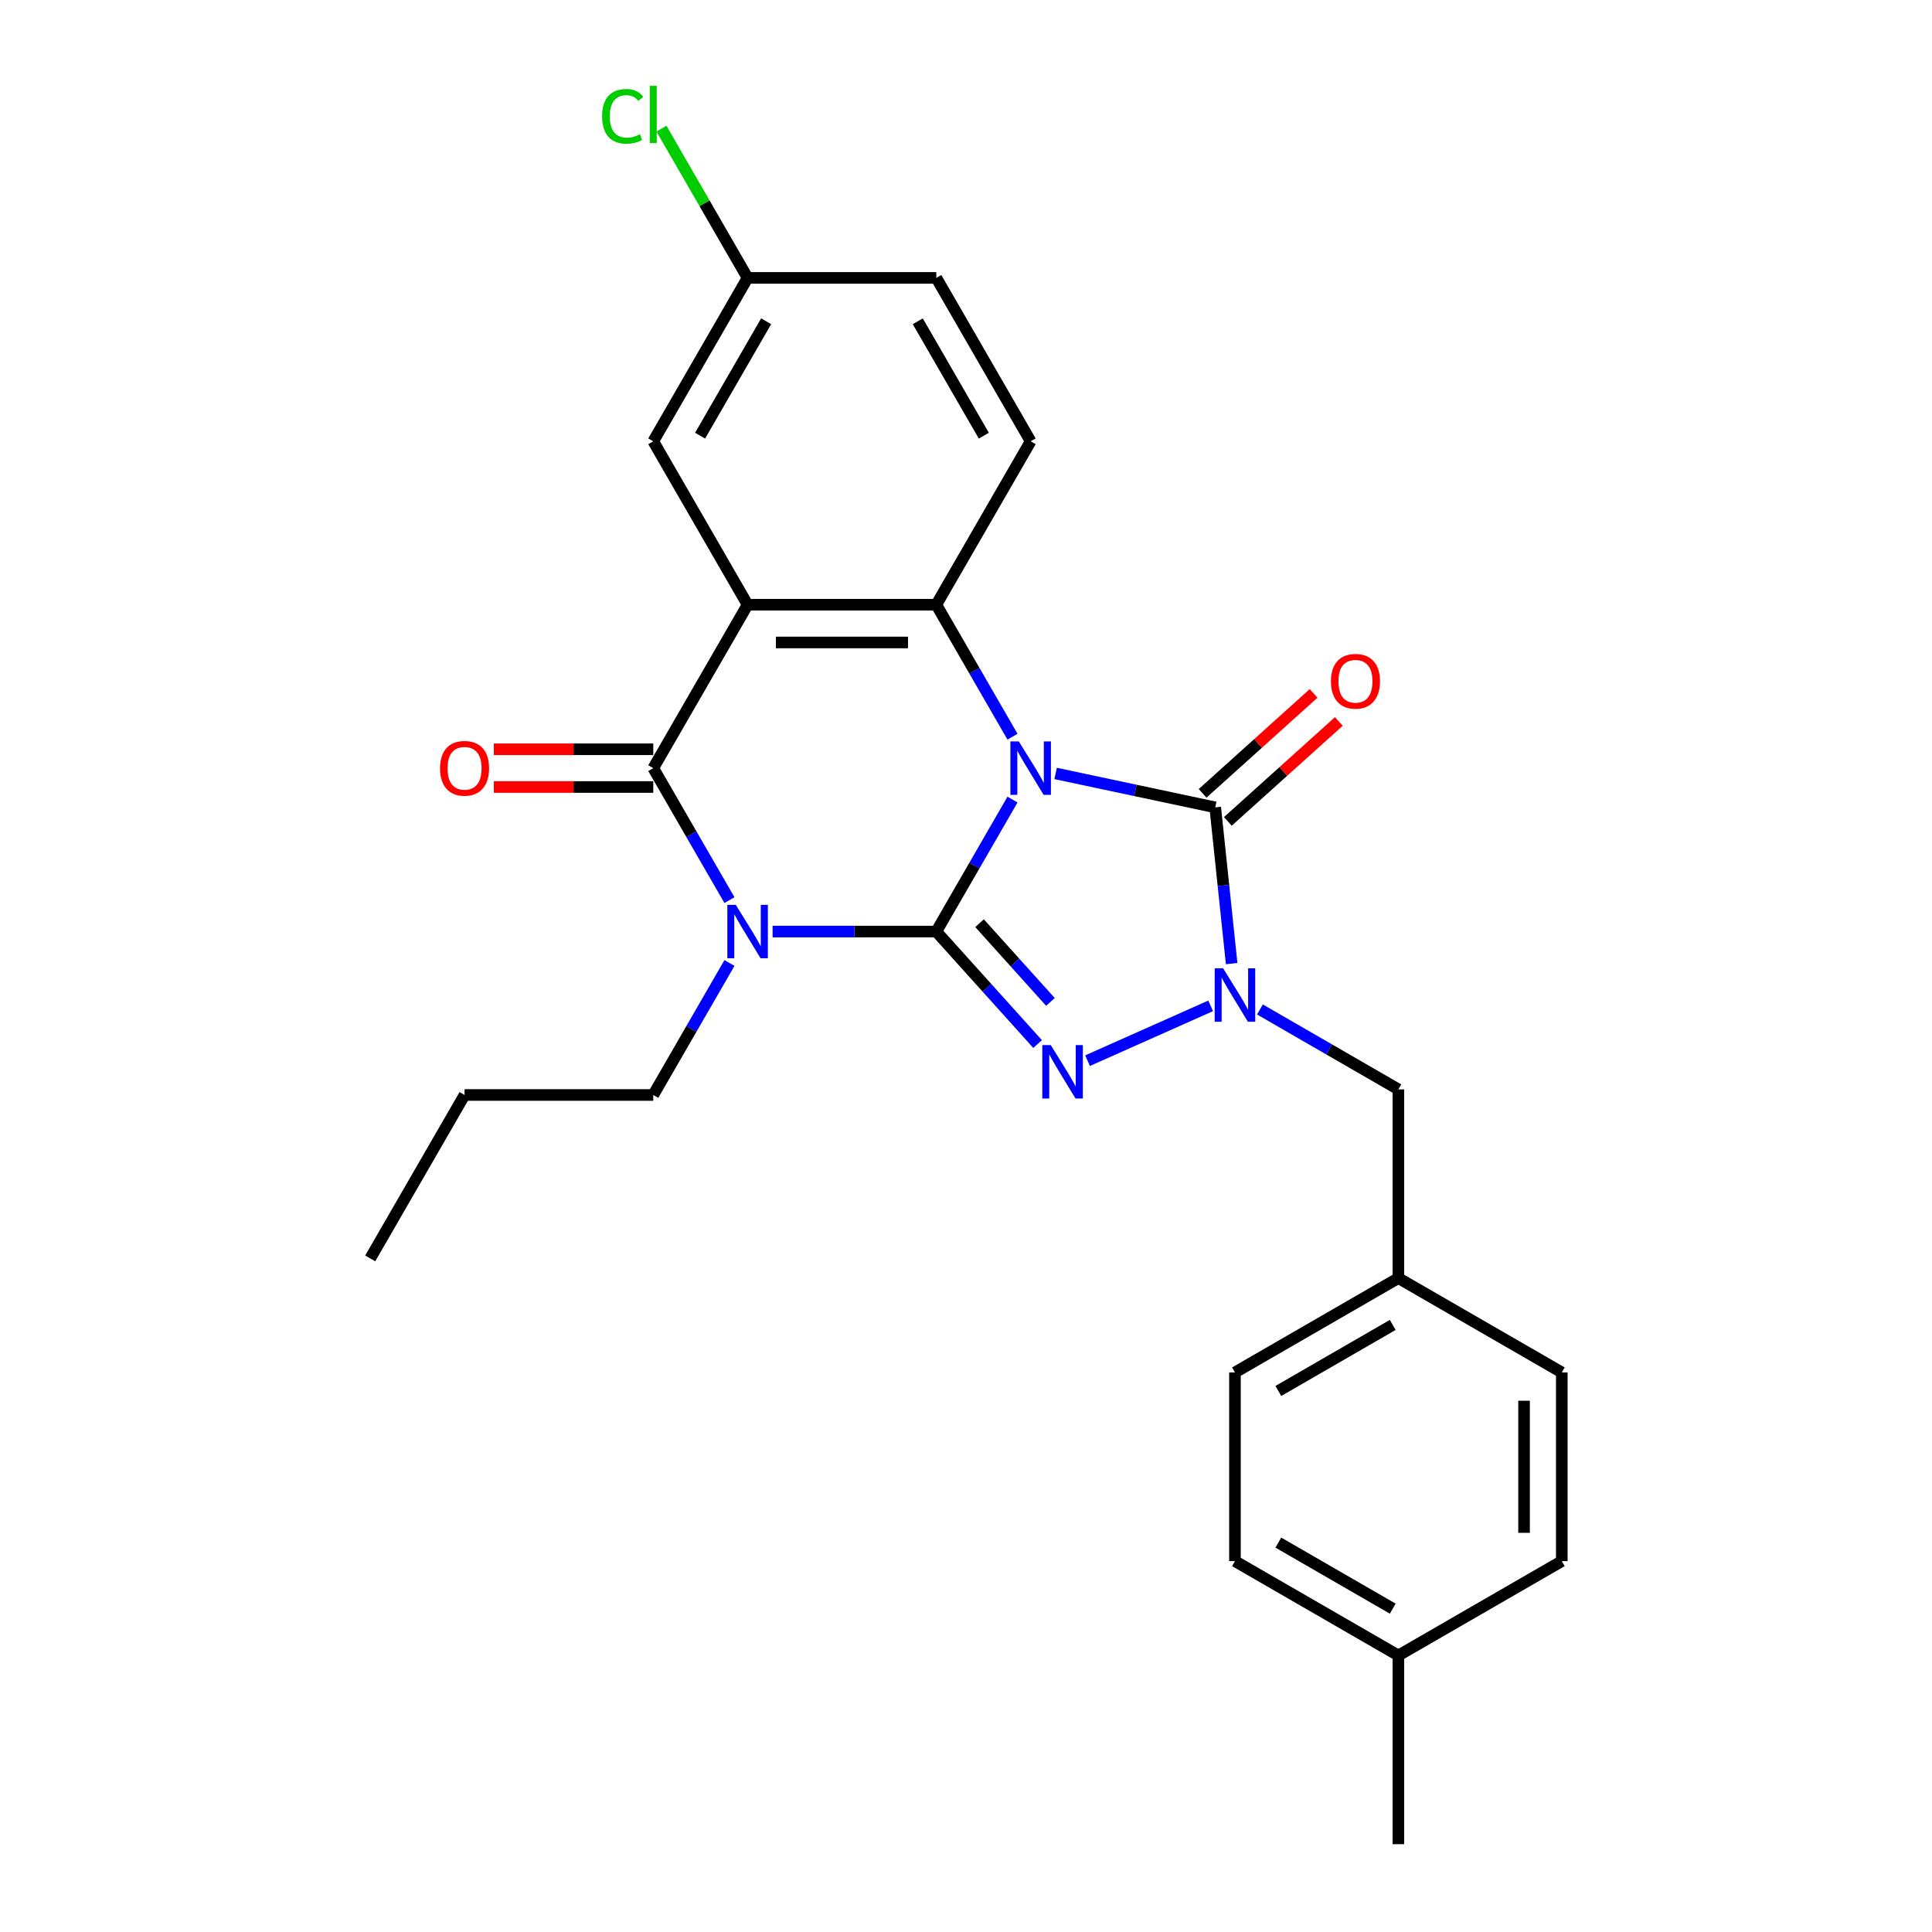 <?xml version='1.0' encoding='iso-8859-1'?>
<svg version='1.1' baseProfile='full'
              xmlns='http://www.w3.org/2000/svg'
                      xmlns:rdkit='http://www.rdkit.org/xml'
                      xmlns:xlink='http://www.w3.org/1999/xlink'
                  xml:space='preserve'
width='1000px' height='1000px' viewBox='0 0 1000 1000'>
<!-- END OF HEADER -->
<rect style='opacity:1.0;fill:#FFFFFF;stroke:none' width='1000' height='1000' x='0' y='0'> </rect>
<path class='bond-0' d='M 524.071,413.861 L 504.351,448.018' style='fill:none;fill-rule:evenodd;stroke:#0000FF;stroke-width:6px;stroke-linecap:butt;stroke-linejoin:miter;stroke-opacity:1' />
<path class='bond-0' d='M 504.351,448.018 L 484.63,482.174' style='fill:none;fill-rule:evenodd;stroke:#000000;stroke-width:6px;stroke-linecap:butt;stroke-linejoin:miter;stroke-opacity:1' />
<path class='bond-3' d='M 546.397,400.338 L 587.699,409.117' style='fill:none;fill-rule:evenodd;stroke:#0000FF;stroke-width:6px;stroke-linecap:butt;stroke-linejoin:miter;stroke-opacity:1' />
<path class='bond-3' d='M 587.699,409.117 L 629.001,417.896' style='fill:none;fill-rule:evenodd;stroke:#000000;stroke-width:6px;stroke-linecap:butt;stroke-linejoin:miter;stroke-opacity:1' />
<path class='bond-7' d='M 524.071,381.318 L 504.351,347.161' style='fill:none;fill-rule:evenodd;stroke:#0000FF;stroke-width:6px;stroke-linecap:butt;stroke-linejoin:miter;stroke-opacity:1' />
<path class='bond-7' d='M 504.351,347.161 L 484.63,313.005' style='fill:none;fill-rule:evenodd;stroke:#000000;stroke-width:6px;stroke-linecap:butt;stroke-linejoin:miter;stroke-opacity:1' />
<path class='bond-1' d='M 484.63,482.174 L 442.261,482.174' style='fill:none;fill-rule:evenodd;stroke:#000000;stroke-width:6px;stroke-linecap:butt;stroke-linejoin:miter;stroke-opacity:1' />
<path class='bond-1' d='M 442.261,482.174 L 399.892,482.174' style='fill:none;fill-rule:evenodd;stroke:#0000FF;stroke-width:6px;stroke-linecap:butt;stroke-linejoin:miter;stroke-opacity:1' />
<path class='bond-2' d='M 484.63,482.174 L 510.842,511.285' style='fill:none;fill-rule:evenodd;stroke:#000000;stroke-width:6px;stroke-linecap:butt;stroke-linejoin:miter;stroke-opacity:1' />
<path class='bond-2' d='M 510.842,511.285 L 537.053,540.395' style='fill:none;fill-rule:evenodd;stroke:#0000FF;stroke-width:6px;stroke-linecap:butt;stroke-linejoin:miter;stroke-opacity:1' />
<path class='bond-2' d='M 507.01,477.837 L 525.358,498.214' style='fill:none;fill-rule:evenodd;stroke:#000000;stroke-width:6px;stroke-linecap:butt;stroke-linejoin:miter;stroke-opacity:1' />
<path class='bond-2' d='M 525.358,498.214 L 543.706,518.591' style='fill:none;fill-rule:evenodd;stroke:#0000FF;stroke-width:6px;stroke-linecap:butt;stroke-linejoin:miter;stroke-opacity:1' />
<path class='bond-13' d='M 377.566,498.446 L 357.846,532.602' style='fill:none;fill-rule:evenodd;stroke:#0000FF;stroke-width:6px;stroke-linecap:butt;stroke-linejoin:miter;stroke-opacity:1' />
<path class='bond-13' d='M 357.846,532.602 L 338.126,566.759' style='fill:none;fill-rule:evenodd;stroke:#000000;stroke-width:6px;stroke-linecap:butt;stroke-linejoin:miter;stroke-opacity:1' />
<path class='bond-27' d='M 377.566,465.902 L 357.846,431.746' style='fill:none;fill-rule:evenodd;stroke:#0000FF;stroke-width:6px;stroke-linecap:butt;stroke-linejoin:miter;stroke-opacity:1' />
<path class='bond-27' d='M 357.846,431.746 L 338.126,397.59' style='fill:none;fill-rule:evenodd;stroke:#000000;stroke-width:6px;stroke-linecap:butt;stroke-linejoin:miter;stroke-opacity:1' />
<path class='bond-26' d='M 562.916,549 L 626.632,520.631' style='fill:none;fill-rule:evenodd;stroke:#0000FF;stroke-width:6px;stroke-linecap:butt;stroke-linejoin:miter;stroke-opacity:1' />
<path class='bond-4' d='M 629.001,417.896 L 633.25,458.328' style='fill:none;fill-rule:evenodd;stroke:#000000;stroke-width:6px;stroke-linecap:butt;stroke-linejoin:miter;stroke-opacity:1' />
<path class='bond-4' d='M 633.25,458.328 L 637.5,498.759' style='fill:none;fill-rule:evenodd;stroke:#0000FF;stroke-width:6px;stroke-linecap:butt;stroke-linejoin:miter;stroke-opacity:1' />
<path class='bond-11' d='M 635.536,425.155 L 664.258,399.293' style='fill:none;fill-rule:evenodd;stroke:#000000;stroke-width:6px;stroke-linecap:butt;stroke-linejoin:miter;stroke-opacity:1' />
<path class='bond-11' d='M 664.258,399.293 L 692.98,373.432' style='fill:none;fill-rule:evenodd;stroke:#FF0000;stroke-width:6px;stroke-linecap:butt;stroke-linejoin:miter;stroke-opacity:1' />
<path class='bond-11' d='M 622.465,410.638 L 651.187,384.777' style='fill:none;fill-rule:evenodd;stroke:#000000;stroke-width:6px;stroke-linecap:butt;stroke-linejoin:miter;stroke-opacity:1' />
<path class='bond-11' d='M 651.187,384.777 L 679.909,358.915' style='fill:none;fill-rule:evenodd;stroke:#FF0000;stroke-width:6px;stroke-linecap:butt;stroke-linejoin:miter;stroke-opacity:1' />
<path class='bond-10' d='M 652.142,522.497 L 687.968,543.182' style='fill:none;fill-rule:evenodd;stroke:#0000FF;stroke-width:6px;stroke-linecap:butt;stroke-linejoin:miter;stroke-opacity:1' />
<path class='bond-10' d='M 687.968,543.182 L 723.795,563.866' style='fill:none;fill-rule:evenodd;stroke:#000000;stroke-width:6px;stroke-linecap:butt;stroke-linejoin:miter;stroke-opacity:1' />
<path class='bond-5' d='M 386.96,313.005 L 484.63,313.005' style='fill:none;fill-rule:evenodd;stroke:#000000;stroke-width:6px;stroke-linecap:butt;stroke-linejoin:miter;stroke-opacity:1' />
<path class='bond-5' d='M 401.611,332.539 L 469.98,332.539' style='fill:none;fill-rule:evenodd;stroke:#000000;stroke-width:6px;stroke-linecap:butt;stroke-linejoin:miter;stroke-opacity:1' />
<path class='bond-6' d='M 386.96,313.005 L 338.126,397.59' style='fill:none;fill-rule:evenodd;stroke:#000000;stroke-width:6px;stroke-linecap:butt;stroke-linejoin:miter;stroke-opacity:1' />
<path class='bond-9' d='M 386.96,313.005 L 338.126,228.421' style='fill:none;fill-rule:evenodd;stroke:#000000;stroke-width:6px;stroke-linecap:butt;stroke-linejoin:miter;stroke-opacity:1' />
<path class='bond-12' d='M 338.126,387.823 L 296.86,387.823' style='fill:none;fill-rule:evenodd;stroke:#000000;stroke-width:6px;stroke-linecap:butt;stroke-linejoin:miter;stroke-opacity:1' />
<path class='bond-12' d='M 296.86,387.823 L 255.595,387.823' style='fill:none;fill-rule:evenodd;stroke:#FF0000;stroke-width:6px;stroke-linecap:butt;stroke-linejoin:miter;stroke-opacity:1' />
<path class='bond-12' d='M 338.126,407.357 L 296.86,407.357' style='fill:none;fill-rule:evenodd;stroke:#000000;stroke-width:6px;stroke-linecap:butt;stroke-linejoin:miter;stroke-opacity:1' />
<path class='bond-12' d='M 296.86,407.357 L 255.595,407.357' style='fill:none;fill-rule:evenodd;stroke:#FF0000;stroke-width:6px;stroke-linecap:butt;stroke-linejoin:miter;stroke-opacity:1' />
<path class='bond-8' d='M 484.63,313.005 L 533.465,228.421' style='fill:none;fill-rule:evenodd;stroke:#000000;stroke-width:6px;stroke-linecap:butt;stroke-linejoin:miter;stroke-opacity:1' />
<path class='bond-16' d='M 533.465,228.421 L 484.63,143.836' style='fill:none;fill-rule:evenodd;stroke:#000000;stroke-width:6px;stroke-linecap:butt;stroke-linejoin:miter;stroke-opacity:1' />
<path class='bond-16' d='M 509.223,225.5 L 475.039,166.291' style='fill:none;fill-rule:evenodd;stroke:#000000;stroke-width:6px;stroke-linecap:butt;stroke-linejoin:miter;stroke-opacity:1' />
<path class='bond-28' d='M 338.126,228.421 L 386.96,143.836' style='fill:none;fill-rule:evenodd;stroke:#000000;stroke-width:6px;stroke-linecap:butt;stroke-linejoin:miter;stroke-opacity:1' />
<path class='bond-28' d='M 362.368,225.5 L 396.552,166.291' style='fill:none;fill-rule:evenodd;stroke:#000000;stroke-width:6px;stroke-linecap:butt;stroke-linejoin:miter;stroke-opacity:1' />
<path class='bond-15' d='M 723.795,563.866 L 723.795,661.536' style='fill:none;fill-rule:evenodd;stroke:#000000;stroke-width:6px;stroke-linecap:butt;stroke-linejoin:miter;stroke-opacity:1' />
<path class='bond-24' d='M 338.126,566.759 L 240.456,566.759' style='fill:none;fill-rule:evenodd;stroke:#000000;stroke-width:6px;stroke-linecap:butt;stroke-linejoin:miter;stroke-opacity:1' />
<path class='bond-14' d='M 386.96,143.836 L 484.63,143.836' style='fill:none;fill-rule:evenodd;stroke:#000000;stroke-width:6px;stroke-linecap:butt;stroke-linejoin:miter;stroke-opacity:1' />
<path class='bond-17' d='M 386.96,143.836 L 364.662,105.215' style='fill:none;fill-rule:evenodd;stroke:#000000;stroke-width:6px;stroke-linecap:butt;stroke-linejoin:miter;stroke-opacity:1' />
<path class='bond-17' d='M 364.662,105.215 L 342.364,66.593' style='fill:none;fill-rule:evenodd;stroke:#00CC00;stroke-width:6px;stroke-linecap:butt;stroke-linejoin:miter;stroke-opacity:1' />
<path class='bond-19' d='M 723.795,661.536 L 808.379,710.371' style='fill:none;fill-rule:evenodd;stroke:#000000;stroke-width:6px;stroke-linecap:butt;stroke-linejoin:miter;stroke-opacity:1' />
<path class='bond-20' d='M 723.795,661.536 L 639.21,710.371' style='fill:none;fill-rule:evenodd;stroke:#000000;stroke-width:6px;stroke-linecap:butt;stroke-linejoin:miter;stroke-opacity:1' />
<path class='bond-20' d='M 720.874,685.778 L 661.665,719.963' style='fill:none;fill-rule:evenodd;stroke:#000000;stroke-width:6px;stroke-linecap:butt;stroke-linejoin:miter;stroke-opacity:1' />
<path class='bond-18' d='M 723.795,856.876 L 639.21,808.041' style='fill:none;fill-rule:evenodd;stroke:#000000;stroke-width:6px;stroke-linecap:butt;stroke-linejoin:miter;stroke-opacity:1' />
<path class='bond-18' d='M 720.874,832.633 L 661.665,798.449' style='fill:none;fill-rule:evenodd;stroke:#000000;stroke-width:6px;stroke-linecap:butt;stroke-linejoin:miter;stroke-opacity:1' />
<path class='bond-23' d='M 723.795,856.876 L 723.795,954.545' style='fill:none;fill-rule:evenodd;stroke:#000000;stroke-width:6px;stroke-linecap:butt;stroke-linejoin:miter;stroke-opacity:1' />
<path class='bond-29' d='M 723.795,856.876 L 808.379,808.041' style='fill:none;fill-rule:evenodd;stroke:#000000;stroke-width:6px;stroke-linecap:butt;stroke-linejoin:miter;stroke-opacity:1' />
<path class='bond-22' d='M 808.379,710.371 L 808.379,808.041' style='fill:none;fill-rule:evenodd;stroke:#000000;stroke-width:6px;stroke-linecap:butt;stroke-linejoin:miter;stroke-opacity:1' />
<path class='bond-22' d='M 788.845,725.021 L 788.845,793.39' style='fill:none;fill-rule:evenodd;stroke:#000000;stroke-width:6px;stroke-linecap:butt;stroke-linejoin:miter;stroke-opacity:1' />
<path class='bond-21' d='M 639.21,710.371 L 639.21,808.041' style='fill:none;fill-rule:evenodd;stroke:#000000;stroke-width:6px;stroke-linecap:butt;stroke-linejoin:miter;stroke-opacity:1' />
<path class='bond-25' d='M 240.456,566.759 L 191.621,651.343' style='fill:none;fill-rule:evenodd;stroke:#000000;stroke-width:6px;stroke-linecap:butt;stroke-linejoin:miter;stroke-opacity:1' />
<path  class='atom-0' d='M 527.351 383.76
L 536.415 398.41
Q 537.313 399.856, 538.759 402.473
Q 540.204 405.091, 540.283 405.247
L 540.283 383.76
L 543.955 383.76
L 543.955 411.42
L 540.165 411.42
L 530.437 395.402
Q 529.305 393.527, 528.093 391.378
Q 526.921 389.229, 526.57 388.565
L 526.57 411.42
L 522.976 411.42
L 522.976 383.76
L 527.351 383.76
' fill='#0000FF'/>
<path  class='atom-2' d='M 380.846 468.344
L 389.91 482.995
Q 390.809 484.44, 392.254 487.058
Q 393.7 489.675, 393.778 489.832
L 393.778 468.344
L 397.45 468.344
L 397.45 496.004
L 393.661 496.004
L 383.933 479.986
Q 382.8 478.111, 381.589 475.962
Q 380.417 473.814, 380.065 473.15
L 380.065 496.004
L 376.471 496.004
L 376.471 468.344
L 380.846 468.344
' fill='#0000FF'/>
<path  class='atom-3' d='M 543.87 540.927
L 552.934 555.577
Q 553.832 557.023, 555.278 559.641
Q 556.723 562.258, 556.802 562.414
L 556.802 540.927
L 560.474 540.927
L 560.474 568.587
L 556.684 568.587
L 546.956 552.569
Q 545.823 550.694, 544.612 548.545
Q 543.44 546.397, 543.089 545.732
L 543.089 568.587
L 539.494 568.587
L 539.494 540.927
L 543.87 540.927
' fill='#0000FF'/>
<path  class='atom-5' d='M 633.096 501.201
L 642.16 515.852
Q 643.058 517.297, 644.504 519.915
Q 645.949 522.532, 646.027 522.688
L 646.027 501.201
L 649.7 501.201
L 649.7 528.861
L 645.91 528.861
L 636.182 512.843
Q 635.049 510.968, 633.838 508.819
Q 632.666 506.671, 632.315 506.006
L 632.315 528.861
L 628.72 528.861
L 628.72 501.201
L 633.096 501.201
' fill='#0000FF'/>
<path  class='atom-12' d='M 688.887 352.621
Q 688.887 345.979, 692.168 342.268
Q 695.45 338.556, 701.584 338.556
Q 707.717 338.556, 710.999 342.268
Q 714.281 345.979, 714.281 352.621
Q 714.281 359.34, 710.96 363.169
Q 707.639 366.959, 701.584 366.959
Q 695.489 366.959, 692.168 363.169
Q 688.887 359.379, 688.887 352.621
M 701.584 363.833
Q 705.803 363.833, 708.069 361.02
Q 710.374 358.168, 710.374 352.621
Q 710.374 347.19, 708.069 344.455
Q 705.803 341.682, 701.584 341.682
Q 697.364 341.682, 695.059 344.416
Q 692.793 347.151, 692.793 352.621
Q 692.793 358.207, 695.059 361.02
Q 697.364 363.833, 701.584 363.833
' fill='#FF0000'/>
<path  class='atom-13' d='M 227.759 397.668
Q 227.759 391.026, 231.04 387.315
Q 234.322 383.603, 240.456 383.603
Q 246.589 383.603, 249.871 387.315
Q 253.153 391.026, 253.153 397.668
Q 253.153 404.387, 249.832 408.216
Q 246.511 412.006, 240.456 412.006
Q 234.361 412.006, 231.04 408.216
Q 227.759 404.427, 227.759 397.668
M 240.456 408.88
Q 244.675 408.88, 246.941 406.067
Q 249.246 403.215, 249.246 397.668
Q 249.246 392.237, 246.941 389.503
Q 244.675 386.729, 240.456 386.729
Q 236.236 386.729, 233.931 389.464
Q 231.665 392.198, 231.665 397.668
Q 231.665 403.255, 233.931 406.067
Q 236.236 408.88, 240.456 408.88
' fill='#FF0000'/>
<path  class='atom-18' d='M 311.638 60.209
Q 311.638 53.333, 314.841 49.738
Q 318.084 46.105, 324.217 46.105
Q 329.921 46.105, 332.969 50.129
L 330.39 52.239
Q 328.163 49.309, 324.217 49.309
Q 320.037 49.309, 317.81 52.121
Q 315.622 54.895, 315.622 60.209
Q 315.622 65.678, 317.888 68.491
Q 320.193 71.304, 324.647 71.304
Q 327.694 71.304, 331.25 69.468
L 332.344 72.398
Q 330.898 73.335, 328.71 73.882
Q 326.522 74.429, 324.1 74.429
Q 318.084 74.429, 314.841 70.757
Q 311.638 67.085, 311.638 60.209
' fill='#00CC00'/>
<path  class='atom-18' d='M 336.328 44.425
L 339.923 44.425
L 339.923 74.078
L 336.328 74.078
L 336.328 44.425
' fill='#00CC00'/>
</svg>
